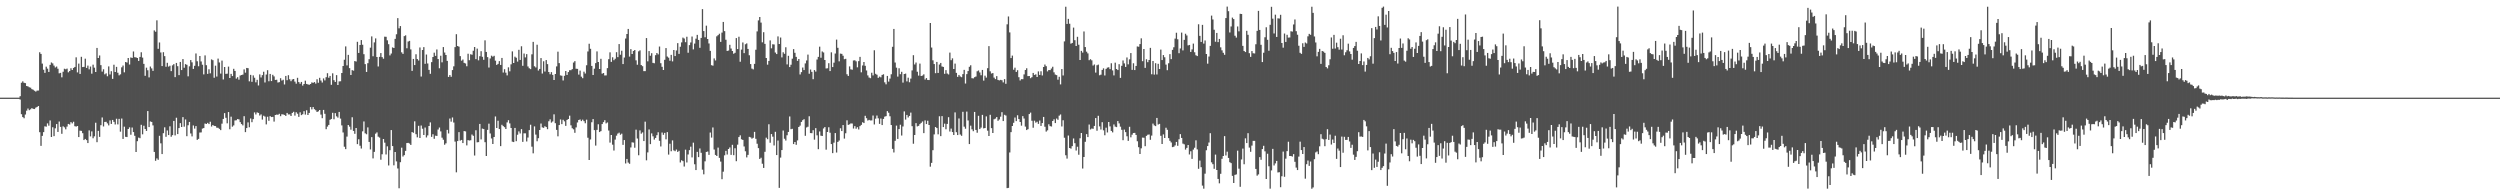 <svg xmlns="http://www.w3.org/2000/svg" width="1920" height="150"><path fill="#4f4f4f" d="M0 74.995h1v1H0zM1 74.993h1v1H1zM2 74.994h1v1H2zM3 74.993h1v1H3zM4 74.994h1v1H4zM5 74.994h1v1H5zM6 74.992h1v1H6zM7 74.995h1v1H7zM8 74.991h1v1H8zM9 74.994h1v1H9zM10 74.994h1v1H10zM11 74.994h1v1H11zM12 74.994h1v1H12zM13 74.993h1v1H13zM14 74.994h1v1H14zM15 73.858h1v2.558H15zM16 63.554h1v24.171H16zM17 62.441h1v27.473H17zM18 63.586h1v27.236H18zM19 63.861h1v24.093H19zM20 66.026h1v18.958H20zM21 66.353h1v17.023H21zM22 67.006h1v17.647H22zM23 67.311h1v16.634H23zM24 68.441h1v14.628H24zM25 68.917h1v14.669H25zM26 69.668h1v14.119H26zM27 70.372h1v12.342H27zM28 69.565h1v12.547H28zM29 69.538h1v11.863H29zM30 40.137h1v61.403H30zM31 41.402h1v70.604H31zM32 48.83h1v55.52H32zM33 53.538h1v47.951H33zM34 55.938h1v41.094H34zM35 51.177h1v46.12H35zM36 52.72h1v42.057H36zM37 55.267h1v41.247H37zM38 49.802h1v42.728H38zM39 47.966h1v57.256H39zM40 48.69h1v49.071H40zM41 50.374h1v54.202H41zM42 51.833h1v46.719H42zM43 51.09h1v44.197H43zM44 52.781h1v48.557H44zM45 56.343h1v36.989H45zM46 55.966h1v41.488H46zM47 59.402h1v43.338H47zM48 55.079h1v41.94H48zM49 52.781h1v45.03H49zM50 53.209h1v46.134H50zM51 52.679h1v44.54H51zM52 55.561h1v39.643H52zM53 54.569h1v41.067H53zM54 52.417h1v41.391H54zM55 53.757h1v41.031H55zM56 52.177h1v41.309H56zM57 51.42h1v45.508H57zM58 44.054h1v53.161H58zM59 55.578h1v41.192H59zM60 48.859h1v56.411H60zM61 56.768h1v43.594H61zM62 43.642h1v56.88H62zM63 51.523h1v50.76H63zM64 51.365h1v56.215H64zM65 45.063h1v61.635H65zM66 52.176h1v55.423H66zM67 50.367h1v59.515H67zM68 53.268h1v46.865H68zM69 51.073h1v53.682H69zM70 56.583h1v44.329H70zM71 49.644h1v56.519H71zM72 51.965h1v52.723H72zM73 55.279h1v38.998H73zM74 36.817h1v72.394H74zM75 44.534h1v55.971H75zM76 42.602h1v62.525H76zM77 49.997h1v46.133H77zM78 54.999h1v35.203H78zM79 53.221h1v43.928H79zM80 57.067h1v36.556H80zM81 56.319h1v37.212H81zM82 58.568h1v36.216H82zM83 50.981h1v45.333H83zM84 57.2h1v35.287H84zM85 54.684h1v40.495H85zM86 60.594h1v31.535H86zM87 49.692h1v43.909H87zM88 55.307h1v40.287H88zM89 51.346h1v39.827H89zM90 55.869h1v39.687H90zM91 57.838h1v33.453H91zM92 57.082h1v44.019H92zM93 51.689h1v39.325H93zM94 50.308h1v56.386H94zM95 55.543h1v41.72H95zM96 47.634h1v57.433H96zM97 48.006h1v57.243H97zM98 44.564h1v54.529H98zM99 49.569h1v48.229H99zM100 44.144h1v59.343H100zM101 44.48h1v53.458H101zM102 39.545h1v61.895H102zM103 43.93h1v60.356H103zM104 44.087h1v72.668H104zM105 44.532h1v63.904H105zM106 46.795h1v58.874H106zM107 43.736h1v62.386H107zM108 40.153h1v55.694H108zM109 44.22h1v58.93H109zM110 49.061h1v47.526H110zM111 58.21h1v40.88H111zM112 51.992h1v48.543H112zM113 53.981h1v31.338H113zM114 59.455h1v38.151H114zM115 51.083h1v42.179H115zM116 52.553h1v41.086H116zM117 54.403h1v41.911H117zM118 23.35h1v93.349H118zM119 24.353h1v99.162H119zM120 15.611h1v106.041H120zM121 37.501h1v85.246H121zM122 32.631h1v71.666H122zM123 40.289h1v69.798H123zM124 50.717h1v67.613H124zM125 40.106h1v62.17H125zM126 43.135h1v54.67H126zM127 51.271h1v53.803H127zM128 48.221h1v51.976H128zM129 51.149h1v52.602H129zM130 50.494h1v46.519H130zM131 54.654h1v50.334H131zM132 50.16h1v53.637H132zM133 49.264h1v43.636H133zM134 59.229h1v44.756H134zM135 48.321h1v42.106H135zM136 50.825h1v52.154H136zM137 57.684h1v40.681H137zM138 47.545h1v47.001H138zM139 53.82h1v43.714H139zM140 45.383h1v44.572H140zM141 52.018h1v45.275H141zM142 49.241h1v42.485H142zM143 49.769h1v54.825H143zM144 58.628h1v37.587H144zM145 50.947h1v42.674H145zM146 46.114h1v56.398H146zM147 47.864h1v56.865H147zM148 52.94h1v43.417H148zM149 50.547h1v48.227H149zM150 41.083h1v55.762H150zM151 47.055h1v60.371H151zM152 50.907h1v55.753H152zM153 43.009h1v58.786H153zM154 47.192h1v54.513H154zM155 49.71h1v49.039H155zM156 57.134h1v41.201H156zM157 42.551h1v52.343H157zM158 50.082h1v45.155H158zM159 56.723h1v37.615H159zM160 53.186h1v42.075H160zM161 56.313h1v37.185H161zM162 45.595h1v51.57H162zM163 46.215h1v49.802H163zM164 59.703h1v36.999H164zM165 50.409h1v46.416H165zM166 58.797h1v39.276H166zM167 45.017h1v53.131H167zM168 47.967h1v51.002H168zM169 56.517h1v43.413H169zM170 46.56h1v48.411H170zM171 61.029h1v30.302H171zM172 51.46h1v35.43H172zM173 56.734h1v33.743H173zM174 56.583h1v38.121H174zM175 51.128h1v34.944H175zM176 59.904h1v39.37H176zM177 56.717h1v32.898H177zM178 58.403h1v38.86H178zM179 52.833h1v43.463H179zM180 54.479h1v38.017H180zM181 60.361h1v32.01H181zM182 59.28h1v32.156H182zM183 61.19h1v30.512H183zM184 58.024h1v35.777H184zM185 57.586h1v37.7H185zM186 57.292h1v39.028H186zM187 53.298h1v35.944H187zM188 55.825h1v45.646H188zM189 52.185h1v46.19H189zM190 52.381h1v41.622H190zM191 62.473h1v35.245H191zM192 57.481h1v33.486H192zM193 62.803h1v31.03H193zM194 57.923h1v33.551H194zM195 59.705h1v26.604H195zM196 63.23h1v24.699H196zM197 61.293h1v25.037H197zM198 65.629h1v21.097H198zM199 57.154h1v31.564H199zM200 59.512h1v28.34H200zM201 57.695h1v34.172H201zM202 55.106h1v33.764H202zM203 63.308h1v26.263H203zM204 57.229h1v38.327H204zM205 53.921h1v35.732H205zM206 62.418h1v30.359H206zM207 56.779h1v32.4H207zM208 62.242h1v27.653H208zM209 57.429h1v32.347H209zM210 58.661h1v34.733H210zM211 61.379h1v26.943H211zM212 61.238h1v26.776H212zM213 63.383h1v24.794H213zM214 63.088h1v24.289H214zM215 60.074h1v29.172H215zM216 61.845h1v25.929H216zM217 61.232h1v26.678H217zM218 64.859h1v23.415H218zM219 58.328h1v30.685H219zM220 61.597h1v25.113H220zM221 57.742h1v30.163H221zM222 60.857h1v26.984H222zM223 62.378h1v26.719H223zM224 61.039h1v25.677H224zM225 60.688h1v25.194H225zM226 62.694h1v26.082H226zM227 64.256h1v21.963H227zM228 59.738h1v27.628H228zM229 63.037h1v26.735H229zM230 64.316h1v21.978H230zM231 62.95h1v25.46H231zM232 65.734h1v22.006H232zM233 64.497h1v20.913H233zM234 61.952h1v26.039H234zM235 64.471h1v20.199H235zM236 64.809h1v23.487H236zM237 65.125h1v21.6H237zM238 64.501h1v17.725H238zM239 63.277h1v20.727H239zM240 63.647h1v18.59H240zM241 63.031h1v20.843H241zM242 64.224h1v20.469H242zM243 60.893h1v25.143H243zM244 63.565h1v21.943H244zM245 59.752h1v24.744H245zM246 61.844h1v26.154H246zM247 63.385h1v27.392H247zM248 60.202h1v24.202H248zM249 61.737h1v25.662H249zM250 59.266h1v39.971H250zM251 56.209h1v41.009H251zM252 59.686h1v36.257H252zM253 58.328h1v33.676H253zM254 65.149h1v26.211H254zM255 56.295h1v30.354H255zM256 61.594h1v29.988H256zM257 62.922h1v23.962H257zM258 57.689h1v31.646H258zM259 65.297h1v25.018H259zM260 62.497h1v23.445H260zM261 62.421h1v28.671H261zM262 56.05h1v40.234H262zM263 50.687h1v51.029H263zM264 45.864h1v66.847H264zM265 35.633h1v78.911H265zM266 50.21h1v54.72H266zM267 42.146h1v53.879H267zM268 52.33h1v44.955H268zM269 57.606h1v41.995H269zM270 53.837h1v36.229H270zM271 54.265h1v46.279H271zM272 46.882h1v55.901H272zM273 47.234h1v51.068H273zM274 32.108h1v78.61H274zM275 40.661h1v66.305H275zM276 34.564h1v77.381H276zM277 30.779h1v83.287H277zM278 34.364h1v66.521H278zM279 41.632h1v51.652H279zM280 49.244h1v53.17H280zM281 55.225h1v47.877H281zM282 48.52h1v49.331H282zM283 45.468h1v63.519H283zM284 36.615h1v78.181H284zM285 27.961h1v77.37H285zM286 43.233h1v78.438H286zM287 32.583h1v84.03H287zM288 29.515h1v73.123H288zM289 43.76h1v57.94H289zM290 51.035h1v53.903H290zM291 43.69h1v61.987H291zM292 40.769h1v81.881H292zM293 43.877h1v74.616H293zM294 45.097h1v61.654H294zM295 28.151h1v81.434H295zM296 28.246h1v90.365H296zM297 30.958h1v81.401H297zM298 33.965h1v93.113H298zM299 42.555h1v72.811H299zM300 41.109h1v58.78H300zM301 36.421h1v75.737H301zM302 36.87h1v90.083H302zM303 29.852h1v86.89H303zM304 26.338h1v97.64H304zM305 13.949h1v115.445H305zM306 21.767h1v122.804H306zM307 20.001h1v104.55H307zM308 40.213h1v73.183H308zM309 41.382h1v78.821H309zM310 27.772h1v91.384H310zM311 27.113h1v88.738H311zM312 37.082h1v72.795H312zM313 31.879h1v77.861H313zM314 31.389h1v78.868H314zM315 37.941h1v73.36H315zM316 54.449h1v46.963H316zM317 45.282h1v56.707H317zM318 49.972h1v43.224H318zM319 41.665h1v61.404H319zM320 45.355h1v60.093H320zM321 46.485h1v50.155H321zM322 36.458h1v69.536H322zM323 58.773h1v37.629H323zM324 38.414h1v60.453H324zM325 36.197h1v67.48H325zM326 48.974h1v48.977H326zM327 41.899h1v63.681H327zM328 48.741h1v55.268H328zM329 53.67h1v43.076H329zM330 56.664h1v37.346H330zM331 47.742h1v57.395H331zM332 43.779h1v59.326H332zM333 40.471h1v66.135H333zM334 42.904h1v61.268H334zM335 37.967h1v66.449H335zM336 45.362h1v54.121H336zM337 52.443h1v45.516H337zM338 42.789h1v58.113H338zM339 47.853h1v57.856H339zM340 36.15h1v71.163H340zM341 40.353h1v70.801H341zM342 42.249h1v67.852H342zM343 46.722h1v52.992H343zM344 59.101h1v43.389H344zM345 57.674h1v33.379H345zM346 58.973h1v34.468H346zM347 53.809h1v36.429H347zM348 50.964h1v43.131H348zM349 36.218h1v72.536H349zM350 26.261h1v106.109H350zM351 35.325h1v73.037H351zM352 35.841h1v65.635H352zM353 43.093h1v64.896H353zM354 46.582h1v60.882H354zM355 45.741h1v64.115H355zM356 48.301h1v52.356H356zM357 48.745h1v52.191H357zM358 50.891h1v60.761H358zM359 41.289h1v66.311H359zM360 46.236h1v61.714H360zM361 41.668h1v66.042H361zM362 42.034h1v61.263H362zM363 38.975h1v65.341H363zM364 36.103h1v83.367H364zM365 45.392h1v54.635H365zM366 37.32h1v72.009H366zM367 46.325h1v62.816H367zM368 43.158h1v52.048H368zM369 39.311h1v67.739H369zM370 43.632h1v55.109H370zM371 45.912h1v53.226H371zM372 30.967h1v78.248H372zM373 39.878h1v79.947H373zM374 43.854h1v55.9H374zM375 51.844h1v43.158H375zM376 44.915h1v57.609H376zM377 42.767h1v63.577H377zM378 43.512h1v67.073H378zM379 42.856h1v62.365H379zM380 46.581h1v42.886H380zM381 49.877h1v48.428H381zM382 49.053h1v43.662H382zM383 46.945h1v52.169H383zM384 49.867h1v62.34H384zM385 44.517h1v51.324H385zM386 55.714h1v41.158H386zM387 53.129h1v44.547H387zM388 55.8h1v43.288H388zM389 57.906h1v36.111H389zM390 51.716h1v40.582H390zM391 54.786h1v39.999H391zM392 49.427h1v48.851H392zM393 39.499h1v69.287H393zM394 48.382h1v60.703H394zM395 43.497h1v54.757H395zM396 44.357h1v64.101H396zM397 47.286h1v56.203H397zM398 38.233h1v62.673H398zM399 46.045h1v56.436H399zM400 35.519h1v63.641H400zM401 50.529h1v58.411H401zM402 41.105h1v61.281H402zM403 44.069h1v58.322H403zM404 41.567h1v67.058H404zM405 51.039h1v54.584H405zM406 52.445h1v47.511H406zM407 53.107h1v42.709H407zM408 41.706h1v70.946H408zM409 32.159h1v85.578H409zM410 50.897h1v46.192H410zM411 51.829h1v51.522H411zM412 34.35h1v74.12H412zM413 54.178h1v51.941H413zM414 52.952h1v46.868H414zM415 44.617h1v50.262H415zM416 56.466h1v41.387H416zM417 47.048h1v51.152H417zM418 54.954h1v42.028H418zM419 46.132h1v51.465H419zM420 49.245h1v49.982H420zM421 55.277h1v37.832H421zM422 57.055h1v34.584H422zM423 55.381h1v38.798H423zM424 57.486h1v35.824H424zM425 61.436h1v26.371H425zM426 56.826h1v37.794H426zM427 50.982h1v48.736H427zM428 39.699h1v65.015H428zM429 48.499h1v47.541H429zM430 57.911h1v33.835H430zM431 58.16h1v37.169H431zM432 61.813h1v30.172H432zM433 58.204h1v34.984H433zM434 54.525h1v42.124H434zM435 57.555h1v34.566H435zM436 55.327h1v36.041H436zM437 53.927h1v34.883H437zM438 53.925h1v42.346H438zM439 53.103h1v45.413H439zM440 48.017h1v51.32H440zM441 46.945h1v55.064H441zM442 52.776h1v45.053H442zM443 52.871h1v41.16H443zM444 57.308h1v34.857H444zM445 54.238h1v37.511H445zM446 58.859h1v34.169H446zM447 60.063h1v31.853H447zM448 55.053h1v38.045H448zM449 56.47h1v38.182H449zM450 50.099h1v41.828H450zM451 39.508h1v66.249H451zM452 33.579h1v89.289H452zM453 37.471h1v69.65H453zM454 50.652h1v43.226H454zM455 57.62h1v33.816H455zM456 52.748h1v47.178H456zM457 48.486h1v63.313H457zM458 39.462h1v60.269H458zM459 47.595h1v47.831H459zM460 52.991h1v48.452H460zM461 45.146h1v55.577H461zM462 56.588h1v38.71H462zM463 56.072h1v37.718H463zM464 57.982h1v34.356H464zM465 57.925h1v36.871H465zM466 52.331h1v41.745H466zM467 45.483h1v54.749H467zM468 40.166h1v69.331H468zM469 47.529h1v56.174H469zM470 43.964h1v67.135H470zM471 46.238h1v69.349H471zM472 45.093h1v62.115H472zM473 40.098h1v64.093H473zM474 43.862h1v58.76H474zM475 33.834h1v68.057H475zM476 42.036h1v61.43H476zM477 38.962h1v63.712H477zM478 49.228h1v62.055H478zM479 44.2h1v63.365H479zM480 29.588h1v95.963H480zM481 26.122h1v95.916H481zM482 22.205h1v102.671H482zM483 43.466h1v82.312H483zM484 37.714h1v75.527H484zM485 41.481h1v67.835H485zM486 39.15h1v70.364H486zM487 38.382h1v75.071H487zM488 46.336h1v53.234H488zM489 49.693h1v56.688H489zM490 39.417h1v79.824H490zM491 38.65h1v61.486H491zM492 49.974h1v52.706H492zM493 50.838h1v50.852H493zM494 54.641h1v53.699H494zM495 54.608h1v38.816H495zM496 29.238h1v93.904H496zM497 47.103h1v69.92H497zM498 39.223h1v60.209H498zM499 42.784h1v67.899H499zM500 40.879h1v61.581H500zM501 48.288h1v56.391H501zM502 48.595h1v58.627H502zM503 42.391h1v63.544H503zM504 40.716h1v63.102H504zM505 41.765h1v59.795H505zM506 35.757h1v72.368H506zM507 48.536h1v63.926H507zM508 51.307h1v50.482H508zM509 53.736h1v49.791H509zM510 45.928h1v56.107H510zM511 36.906h1v70.096H511zM512 43.393h1v58.067H512zM513 44.303h1v74.428H513zM514 46.661h1v63.702H514zM515 42.15h1v74.002H515zM516 47.175h1v60.638H516zM517 38.404h1v77.107H517zM518 43.072h1v73.041H518zM519 38.769h1v76.06H519zM520 33.146h1v83.549H520zM521 41.389h1v74.405H521zM522 35.884h1v88.901H522zM523 32.57h1v90.527H523zM524 28.875h1v94.896H524zM525 29.591h1v98.296H525zM526 32.413h1v82.544H526zM527 28.2h1v96.55H527zM528 40.491h1v78.147H528zM529 34.639h1v80.666H529zM530 32.626h1v80.001H530zM531 28.068h1v92.797H531zM532 37.941h1v71.632H532zM533 33.461h1v92.704H533zM534 29.689h1v100.92H534zM535 26.799h1v89.833H535zM536 30.648h1v90.015H536zM537 36.725h1v77.274H537zM538 29.134h1v88.237H538zM539 7.022h1v123.271H539zM540 23.861h1v110.008H540zM541 28.603h1v95.282H541zM542 19.717h1v96.956H542zM543 29.932h1v86.455H543zM544 33.391h1v85.569H544zM545 39.054h1v62.731H545zM546 50.063h1v55.637H546zM547 50.417h1v47.501H547zM548 44.826h1v70.006H548zM549 46.416h1v72.585H549zM550 27.892h1v91.907H550zM551 26.963h1v86.399H551zM552 25.918h1v95.347H552zM553 32.154h1v91.976H553zM554 25.025h1v112.578H554zM555 16.824h1v115.026H555zM556 23.919h1v95.375H556zM557 30.536h1v85.309H557zM558 39.109h1v79.557H558zM559 38.817h1v75.596H559zM560 34.416h1v78.845H560zM561 37.273h1v81.667H561zM562 39.145h1v72.051H562zM563 41.283h1v77.929H563zM564 40.56h1v73.331H564zM565 29.241h1v94.541H565zM566 37.668h1v73.457H566zM567 28.199h1v77.062H567zM568 47.411h1v56.548H568zM569 38.085h1v68.873H569zM570 32.591h1v74.87H570zM571 40.83h1v71.635H571zM572 34.009h1v82.18H572zM573 33.324h1v87.535H573zM574 37.559h1v81.39H574zM575 42.426h1v62.672H575zM576 49.227h1v56.241H576zM577 52.678h1v53.823H577zM578 53.293h1v52.518H578zM579 49.054h1v52.212H579zM580 38.173h1v68.437H580zM581 24.107h1v86.287H581zM582 15.661h1v98.099H582zM583 13.043h1v109.028H583zM584 17.376h1v103.785H584zM585 32.49h1v93.24H585zM586 24.712h1v104.279H586zM587 33.665h1v82.894H587zM588 44.556h1v61.196H588zM589 49.682h1v57.238H589zM590 46.797h1v48.663H590zM591 31.026h1v78.579H591zM592 37.109h1v65.832H592zM593 34.004h1v70.941H593zM594 34.168h1v77.551H594zM595 40.344h1v60.876H595zM596 41.536h1v77.532H596zM597 27.939h1v79.996H597zM598 33.797h1v110.502H598zM599 28.812h1v92.251H599zM600 44.095h1v71.178H600zM601 40.147h1v60.115H601zM602 41.34h1v65.223H602zM603 36.285h1v71.651H603zM604 49.468h1v54.419H604zM605 42.86h1v58.446H605zM606 51.505h1v37.955H606zM607 49.697h1v49.524H607zM608 45.032h1v53.877H608zM609 37.755h1v72.892H609zM610 40.56h1v68.489H610zM611 43.661h1v67.528H611zM612 46.748h1v61.101H612zM613 45.304h1v52.254H613zM614 57.206h1v39.277H614zM615 55.422h1v38.243H615zM616 51.868h1v40.43H616zM617 53.794h1v37.769H617zM618 48.696h1v55.621H618zM619 46.417h1v51.477H619zM620 41.945h1v55.361H620zM621 56.624h1v32.671H621zM622 53.38h1v48.812H622zM623 55.189h1v47.13H623zM624 60.802h1v39.209H624zM625 53.831h1v53.447H625zM626 55.014h1v43.411H626zM627 45.698h1v58.262H627zM628 43.691h1v70.882H628zM629 35.828h1v65.112H629zM630 44.36h1v59.842H630zM631 39.532h1v64.9H631zM632 40.306h1v58.367H632zM633 46.077h1v51.511H633zM634 52.591h1v62.365H634zM635 52.436h1v48.915H635zM636 48.539h1v49.186H636zM637 54.581h1v47.377H637zM638 40.214h1v70.446H638zM639 51.526h1v66.086H639zM640 48.153h1v61.394H640zM641 41.116h1v61.073H641zM642 30.408h1v86.729H642zM643 36.722h1v72.294H643zM644 47.081h1v60.852H644zM645 41.168h1v57.349H645zM646 41.385h1v59.292H646zM647 42.787h1v53.252H647zM648 45.482h1v60.939H648zM649 45.14h1v57.194H649zM650 57.024h1v35.391H650zM651 58.316h1v37.566H651zM652 50.977h1v44.516H652zM653 53.225h1v41.535H653zM654 53.542h1v41.336H654zM655 46.447h1v52.245H655zM656 46.282h1v50.611H656zM657 47.103h1v51.755H657zM658 51.711h1v45.967H658zM659 46.97h1v52.468H659zM660 43.667h1v53.212H660zM661 55.576h1v40.338H661zM662 50.262h1v43.642H662zM663 47.62h1v46.885H663zM664 50.535h1v38.397H664zM665 54.127h1v36.645H665zM666 57.903h1v34.655H666zM667 59.54h1v32.509H667zM668 60.058h1v32.483H668zM669 55.86h1v36.623H669zM670 57.93h1v30.805H670zM671 38.592h1v56.99H671zM672 56.654h1v34.499H672zM673 57.388h1v31.362H673zM674 59.789h1v31.115H674zM675 58.833h1v36.286H675zM676 59.41h1v31.608H676zM677 57.557h1v38.477H677zM678 57.028h1v34.298H678zM679 63.215h1v26.403H679zM680 64.783h1v24.409H680zM681 58.312h1v27.018H681zM682 62.685h1v23.905H682zM683 60.348h1v28.968H683zM684 57.05h1v38.975H684zM685 35.929h1v78.389H685zM686 22.219h1v94.852H686zM687 48.01h1v60.136H687zM688 51.977h1v44.462H688zM689 58.817h1v47.888H689zM690 52.442h1v46.668H690zM691 56.989h1v38.815H691zM692 55.134h1v48.971H692zM693 63.419h1v33.713H693zM694 56.82h1v28.731H694zM695 56.538h1v35.321H695zM696 62.525h1v25.744H696zM697 59.631h1v30.577H697zM698 63.181h1v25.864H698zM699 60.347h1v26.149H699zM700 54.082h1v42.859H700zM701 42.395h1v67.975H701zM702 49.517h1v54.154H702zM703 48.036h1v46.506H703zM704 55.069h1v42.005H704zM705 58.05h1v38.621H705zM706 48.827h1v46.507H706zM707 58.364h1v35.974H707zM708 58.008h1v35.296H708zM709 57.078h1v45.148H709zM710 61.057h1v31.428H710zM711 59.963h1v35.324H711zM712 61.399h1v31.329H712zM713 61.49h1v34.498H713zM714 17.649h1v110.337H714zM715 36.512h1v88.583H715zM716 46.329h1v69.049H716zM717 49.227h1v53.97H717zM718 56.213h1v41.314H718zM719 47.59h1v50.776H719zM720 55.991h1v47.162H720zM721 49.544h1v39.732H721zM722 48.315h1v56.222H722zM723 51.046h1v38.121H723zM724 51.404h1v46.164H724zM725 56.684h1v38.291H725zM726 53.842h1v45.413H726zM727 56.449h1v38.724H727zM728 57.202h1v32.816H728zM729 40.382h1v60.65H729zM730 46.226h1v52.562H730zM731 44.808h1v56.625H731zM732 52.977h1v50.695H732zM733 48.871h1v37.448H733zM734 55.978h1v45.553H734zM735 59.041h1v44.71H735zM736 57.562h1v33.437H736zM737 58.739h1v44.583H737zM738 59.301h1v45.003H738zM739 56.93h1v28.943H739zM740 53.635h1v43.633H740zM741 64.169h1v34.681H741zM742 56.924h1v28.796H742zM743 54.597h1v37.914H743zM744 51.322h1v59.297H744zM745 50.123h1v46.406H745zM746 60.078h1v39.267H746zM747 60.218h1v40.519H747zM748 59.274h1v26.702H748zM749 58.777h1v41.027H749zM750 54.73h1v47.227H750zM751 54.136h1v34.803H751zM752 55.652h1v43.482H752zM753 57.829h1v40.151H753zM754 53.733h1v34.504H754zM755 61.887h1v36.735H755zM756 58.105h1v40.219H756zM757 59.621h1v29.776H757zM758 52.358h1v48.001H758zM759 35.427h1v69.007H759zM760 54.761h1v33.421H760zM761 56.469h1v41.952H761zM762 56.134h1v46.001H762zM763 59.6h1v31.988H763zM764 60.799h1v30.307H764zM765 58.47h1v31.45H765zM766 61.409h1v31.362H766zM767 61.737h1v30.029H767zM768 61.326h1v28.268H768zM769 61.622h1v24.556H769zM770 63.283h1v29.675H770zM771 60.776h1v27.386H771zM772 64.335h1v24.409H772zM773 18.698h1v125.808H773zM774 12.664h1v131.623H774zM775 24.858h1v92.24H775zM776 44.603h1v56.884H776zM777 42.717h1v54.075H777zM778 53.533h1v40.798H778zM779 51.973h1v38.282H779zM780 55.243h1v37.806H780zM781 53.91h1v34.635H781zM782 59.278h1v32.167H782zM783 61.787h1v31.898H783zM784 60.775h1v35.713H784zM785 60.849h1v28.341H785zM786 57.128h1v33.916H786zM787 53.777h1v43.435H787zM788 52.418h1v47.457H788zM789 58.456h1v40.77H789zM790 58.384h1v29.222H790zM791 60.066h1v26.42H791zM792 59.306h1v33.409H792zM793 56.007h1v42.091H793zM794 57.544h1v35.131H794zM795 57.106h1v37.097H795zM796 59.144h1v34.344H796zM797 54.831h1v40.321H797zM798 57.539h1v35.009H798zM799 54.708h1v42.031H799zM800 57.94h1v36.563H800zM801 51.437h1v38.358H801zM802 49.55h1v47.759H802zM803 50.838h1v50.24H803zM804 54.84h1v45.266H804zM805 53.784h1v41.646H805zM806 53.879h1v42.998H806zM807 52.632h1v44.533H807zM808 51.268h1v41.64H808zM809 55.539h1v36.096H809zM810 57.306h1v37.218H810zM811 57.713h1v33.336H811zM812 61.168h1v30.836H812zM813 58.99h1v29.853H813zM814 64.808h1v23.114H814zM815 53.048h1v44.074H815zM816 57.963h1v34.412H816zM817 31.818h1v73.937H817zM818 5.151h1v114.088H818zM819 18.396h1v103.424H819zM820 14.474h1v89.614H820zM821 18.235h1v95.435H821zM822 33.554h1v80.612H822zM823 32.984h1v79.27H823zM824 21.208h1v85.125H824zM825 30.869h1v79.121H825zM826 35.342h1v80.269H826zM827 28.249h1v84.454H827zM828 34.371h1v84.446H828zM829 46.084h1v60.094H829zM830 39.054h1v63.076H830zM831 40.396h1v89.055H831zM832 24.14h1v96.411H832zM833 36.15h1v72.739H833zM834 39.683h1v63.319H834zM835 41.018h1v64.263H835zM836 46.216h1v49.449H836zM837 45.486h1v53.964H837zM838 46.319h1v52.409H838zM839 50.318h1v48.596H839zM840 49.531h1v47.211H840zM841 55.734h1v34.923H841zM842 50.105h1v50.276H842zM843 49.618h1v39.312H843zM844 57.819h1v39.255H844zM845 57.337h1v42.148H845zM846 53.726h1v40.137H846zM847 52.478h1v47.627H847zM848 57.963h1v45.937H848zM849 52.896h1v45.153H849zM850 51.933h1v49.801H850zM851 51.638h1v42.053H851zM852 53.119h1v43.975H852zM853 48.589h1v51.987H853zM854 54.048h1v47.646H854zM855 57.926h1v37.652H855zM856 48.122h1v49.109H856zM857 52.98h1v44.681H857zM858 53.815h1v39.171H858zM859 49.291h1v45.481H859zM860 59.793h1v37.473H860zM861 50.56h1v49.116H861zM862 46.436h1v61.233H862zM863 48.694h1v50.833H863zM864 51.382h1v50.087H864zM865 44.143h1v60.491H865zM866 49.424h1v58.78H866zM867 45.559h1v51.821H867zM868 40.749h1v64.739H868zM869 53.651h1v49.794H869zM870 48.604h1v53.541H870zM871 53.799h1v48.264H871zM872 50.659h1v52.949H872zM873 35.679h1v72.811H873zM874 35.873h1v77.162H874zM875 33.864h1v84.384H875zM876 29.431h1v84.51H876zM877 46.98h1v58.719H877zM878 37.654h1v68.112H878zM879 52.113h1v60.187H879zM880 45.503h1v58.862H880zM881 47.754h1v55.702H881zM882 46.099h1v57.158H882zM883 36.766h1v70.614H883zM884 57.029h1v47.105H884zM885 46.867h1v48.069H885zM886 57.312h1v39.019H886zM887 48.559h1v48.289H887zM888 57.194h1v33.383H888zM889 49.016h1v46.628H889zM890 52.994h1v42.139H890zM891 38.079h1v66.221H891zM892 46.145h1v64.469H892zM893 42.296h1v60.898H893zM894 43.963h1v62.022H894zM895 49.634h1v48.469H895zM896 53.925h1v45.781H896zM897 48.606h1v57.456H897zM898 41.585h1v66.553H898zM899 45.434h1v63.965H899zM900 38.298h1v74.71H900zM901 36.319h1v76.354H901zM902 29.655h1v81.987H902zM903 25.151h1v83.847H903zM904 30.138h1v81.851H904zM905 40.844h1v66.123H905zM906 37.238h1v65.785H906zM907 25.048h1v80.866H907zM908 38.693h1v71.602H908zM909 30.594h1v80.234H909zM910 25.924h1v88.953H910zM911 27.215h1v86.331H911zM912 34.861h1v76.521H912zM913 34.491h1v84.129H913zM914 39.905h1v76.269H914zM915 37.959h1v84.071H915zM916 33.461h1v81.448H916zM917 40.135h1v73.332H917zM918 42.466h1v65.304H918zM919 43.037h1v71.686H919zM920 18.616h1v111.013H920zM921 27.566h1v95.77H921zM922 32.205h1v96.183H922zM923 19.116h1v123.448H923zM924 33.505h1v111.414H924zM925 31.078h1v102.279H925zM926 41.486h1v73.902H926zM927 48.908h1v63.276H927zM928 43.419h1v66.025H928zM929 35.214h1v67.066H929zM930 11.97h1v112.724H930zM931 14.937h1v111.156H931zM932 22.822h1v106.81H932zM933 32.042h1v86.71H933zM934 25.297h1v105.241H934zM935 32.368h1v105.077H935zM936 29.88h1v110.936H936zM937 36.345h1v97.125H937zM938 38.654h1v83.324H938zM939 40.541h1v79.262H939zM940 42.065h1v62.491H940zM941 13.857h1v105.552H941zM942 5.058h1v111.414H942zM943 8.585h1v112.69H943zM944 24.942h1v99.638H944zM945 20.323h1v104.976H945zM946 13.516h1v121.544H946zM947 14.635h1v125.887H947zM948 27.453h1v106.844H948zM949 28.872h1v105.064H949zM950 20.31h1v95.415H950zM951 24.047h1v105.506H951zM952 10.588h1v132.858H952zM953 10.771h1v111.718H953zM954 35.234h1v78.902H954zM955 39.182h1v86.981H955zM956 39.996h1v66.249H956zM957 23.642h1v86.216H957zM958 26.721h1v75.581H958zM959 40.867h1v72.472H959zM960 43.694h1v72.879H960zM961 39.198h1v72.63H961zM962 40.924h1v67.275H962zM963 41.073h1v67.138H963zM964 34.007h1v95.747H964zM965 23.719h1v111.205H965zM966 8.348h1v125.593H966zM967 23.002h1v97.678H967zM968 34.431h1v88.285H968zM969 47.643h1v66.832H969zM970 40.516h1v71.445H970zM971 28.629h1v87.609H971zM972 20.932h1v116.536H972zM973 30.565h1v87.513H973zM974 38.978h1v88.703H974zM975 19.03h1v125.861H975zM976 5.205h1v125.676H976zM977 14.344h1v99.978H977zM978 25.677h1v101.375H978zM979 11.258h1v114.257H979zM980 28.36h1v95.23H980zM981 14.07h1v118.408H981zM982 14.238h1v117.987H982zM983 11.357h1v132.418H983zM984 33.04h1v102.318H984zM985 36.631h1v79.817H985zM986 25.752h1v110.049H986zM987 32.218h1v89.638H987zM988 26.723h1v89.367H988zM989 28.854h1v80.018H989zM990 28.749h1v91.054H990zM991 23.99h1v95.805H991zM992 24.273h1v96.013H992zM993 18.791h1v99.563H993zM994 14.967h1v109.298H994zM995 23.974h1v104.737H995zM996 26.652h1v103.976H996zM997 35.127h1v85.122H997zM998 40.537h1v68.268H998zM999 41.37h1v73.878H999zM1000 33.224h1v85.027H1000zM1001 35.971h1v76.986H1001zM1002 32.672h1v104.527H1002zM1003 33.368h1v92.755H1003zM1004 27.902h1v95.386H1004zM1005 26.008h1v101.391H1005zM1006 26.748h1v97.317H1006zM1007 5.19h1v139.777H1007zM1008 9.882h1v134.06H1008zM1009 28h1v94.242H1009zM1010 32.634h1v84.425H1010zM1011 43.256h1v73.052H1011zM1012 39.822h1v78.598H1012zM1013 37.519h1v74.886H1013zM1014 49.057h1v53.987H1014zM1015 39.151h1v67.418H1015zM1016 39.635h1v67.435H1016zM1017 40.579h1v71.709H1017zM1018 51.432h1v55.491H1018zM1019 52.538h1v46.693H1019zM1020 50.114h1v57.334H1020zM1021 45.507h1v57.867H1021zM1022 28.798h1v82.189H1022zM1023 37.438h1v69.735H1023zM1024 26.786h1v83.049H1024zM1025 37.278h1v66.953H1025zM1026 32.749h1v89.286H1026zM1027 36.226h1v77.829H1027zM1028 38.12h1v77.598H1028zM1029 29.744h1v98.551H1029zM1030 38.039h1v66.877H1030zM1031 27.096h1v90.193H1031zM1032 42.419h1v62.649H1032zM1033 40.128h1v67.365H1033zM1034 38.587h1v68.832H1034zM1035 33.561h1v71.608H1035zM1036 39.499h1v69.137H1036zM1037 41.488h1v72.093H1037zM1038 45.85h1v65.316H1038zM1039 36.803h1v82.005H1039zM1040 35.377h1v87.438H1040zM1041 32.145h1v88.33H1041zM1042 38.976h1v77.133H1042zM1043 49.161h1v52.379H1043zM1044 46.859h1v58.028H1044zM1045 41.018h1v63.793H1045zM1046 50.046h1v55.11H1046zM1047 47.22h1v44.903H1047zM1048 55.012h1v38.194H1048zM1049 49.888h1v47.131H1049zM1050 44.498h1v70.991H1050zM1051 45.593h1v55.136H1051zM1052 43.193h1v69.776H1052zM1053 21.586h1v109.071H1053zM1054 48.9h1v69.03H1054zM1055 29.269h1v99.588H1055zM1056 20.672h1v101.893H1056zM1057 22.604h1v105.615H1057zM1058 12.539h1v111.683H1058zM1059 19.94h1v96.993H1059zM1060 31.068h1v99.541H1060zM1061 5.988h1v122.875H1061zM1062 5.092h1v122.488H1062zM1063 19.115h1v98.784H1063zM1064 11.273h1v99.029H1064zM1065 21.096h1v121.578H1065zM1066 8.457h1v121.568H1066zM1067 41.606h1v83.149H1067zM1068 36.722h1v81.71H1068zM1069 39.209h1v80.982H1069zM1070 40.589h1v58.578H1070zM1071 46.849h1v61.748H1071zM1072 39.985h1v72.081H1072zM1073 48.795h1v63.779H1073zM1074 36.839h1v74.352H1074zM1075 29.605h1v72.525H1075zM1076 36.766h1v81.013H1076zM1077 33.391h1v73.531H1077zM1078 46.52h1v55.521H1078zM1079 47.381h1v67.252H1079zM1080 38.983h1v67.355H1080zM1081 29.392h1v90.435H1081zM1082 30.294h1v93.578H1082zM1083 37.41h1v69.835H1083zM1084 36.081h1v74.022H1084zM1085 43.702h1v63.714H1085zM1086 37.415h1v71.001H1086zM1087 32.551h1v80.913H1087zM1088 40.699h1v79.587H1088zM1089 35.248h1v75.663H1089zM1090 27.589h1v92.074H1090zM1091 24.7h1v101.291H1091zM1092 31.964h1v81.701H1092zM1093 43.57h1v60.642H1093zM1094 48.299h1v58.919H1094zM1095 30.865h1v90.777H1095zM1096 30.222h1v80.553H1096zM1097 47.673h1v50.603H1097zM1098 51.121h1v53.849H1098zM1099 50.582h1v44.556H1099zM1100 37.664h1v62.662H1100zM1101 34.783h1v74.731H1101zM1102 32.525h1v92.51H1102zM1103 39.184h1v81.449H1103zM1104 25.841h1v85.641H1104zM1105 20.153h1v99.561H1105zM1106 39.332h1v70.718H1106zM1107 28.25h1v93.479H1107zM1108 20.963h1v93.112H1108zM1109 34.915h1v73.526H1109zM1110 22.833h1v102.121H1110zM1111 56.268h1v53.409H1111zM1112 36.072h1v83.339H1112zM1113 20.8h1v88.98H1113zM1114 31.179h1v77.969H1114zM1115 43.192h1v61.042H1115zM1116 32.136h1v76.863H1116zM1117 33.166h1v83.332H1117zM1118 30.709h1v86.556H1118zM1119 14.47h1v107.867H1119zM1120 38.443h1v71.814H1120zM1121 33.664h1v77.359H1121zM1122 50.352h1v46.496H1122zM1123 43.908h1v52.252H1123zM1124 50.816h1v47.409H1124zM1125 11.108h1v109.376H1125zM1126 38.574h1v74.204H1126zM1127 30.467h1v76.691H1127zM1128 45.86h1v61.468H1128zM1129 38.355h1v73.125H1129zM1130 50.497h1v56.161H1130zM1131 46.966h1v54.711H1131zM1132 30.377h1v81.019H1132zM1133 25.34h1v99.404H1133zM1134 39.89h1v69.16H1134zM1135 31.541h1v82.984H1135zM1136 34.929h1v86.219H1136zM1137 28.395h1v95.533H1137zM1138 28.154h1v92.58H1138zM1139 37.658h1v72.801H1139zM1140 42.555h1v66.828H1140zM1141 50.475h1v49.198H1141zM1142 40.629h1v69.833H1142zM1143 44.728h1v60.235H1143zM1144 45.087h1v55.22H1144zM1145 41.554h1v62.409H1145zM1146 38.049h1v74.726H1146zM1147 40.767h1v68.426H1147zM1148 34.084h1v78.515H1148zM1149 35.462h1v72.902H1149zM1150 46.081h1v53.215H1150zM1151 57.213h1v42.367H1151zM1152 51.889h1v47.709H1152zM1153 42.886h1v67.255H1153zM1154 25.795h1v93.221H1154zM1155 48.531h1v52.495H1155zM1156 34.792h1v69.276H1156zM1157 45.989h1v56.624H1157zM1158 47.734h1v52.211H1158zM1159 45.112h1v57.876H1159zM1160 47.755h1v56.969H1160zM1161 52.739h1v50.794H1161zM1162 44.953h1v64.723H1162zM1163 48.453h1v50.509H1163zM1164 51.056h1v42.318H1164zM1165 56.003h1v41.68H1165zM1166 48.736h1v53.221H1166zM1167 53.465h1v44.522H1167zM1168 45.66h1v60.733H1168zM1169 47.073h1v59.102H1169zM1170 35.535h1v70.13H1170zM1171 51.849h1v41.355H1171zM1172 57.021h1v37.914H1172zM1173 53.691h1v45.054H1173zM1174 57.912h1v44.104H1174zM1175 51.433h1v39.214H1175zM1176 56.54h1v46.352H1176zM1177 55.185h1v38.905H1177zM1178 55.306h1v45.82H1178zM1179 53.106h1v47.041H1179zM1180 58.212h1v32.504H1180zM1181 57.659h1v48.121H1181zM1182 15.519h1v106.564H1182zM1183 21.778h1v93.853H1183zM1184 35.655h1v76.485H1184zM1185 39.304h1v81.329H1185zM1186 50.155h1v59.909H1186zM1187 43.589h1v67.866H1187zM1188 45.111h1v63.915H1188zM1189 48.996h1v51.015H1189zM1190 40.916h1v72.358H1190zM1191 44.11h1v51.872H1191zM1192 48.142h1v56.727H1192zM1193 51.584h1v58.989H1193zM1194 52.521h1v47.907H1194zM1195 53.34h1v59.984H1195zM1196 47.613h1v49.872H1196zM1197 56.329h1v39.146H1197zM1198 50.025h1v56.242H1198zM1199 45.409h1v52.206H1199zM1200 41.71h1v65.883H1200zM1201 49.186h1v52.37H1201zM1202 53.055h1v44.809H1202zM1203 46.123h1v46.886H1203zM1204 51.378h1v50.099H1204zM1205 52.238h1v50.484H1205zM1206 43.657h1v51.19H1206zM1207 45.994h1v58.826H1207zM1208 52.392h1v52.651H1208zM1209 45.205h1v60.047H1209zM1210 52.136h1v61.425H1210zM1211 54.798h1v50.604H1211zM1212 42.185h1v55.243H1212zM1213 43.94h1v65.39H1213zM1214 46.868h1v69.757H1214zM1215 41.485h1v55.828H1215zM1216 46.025h1v57.806H1216zM1217 54.177h1v58.932H1217zM1218 47.974h1v50.104H1218zM1219 47.145h1v58.801H1219zM1220 48.492h1v65.661H1220zM1221 51.074h1v44.228H1221zM1222 48.417h1v63.837H1222zM1223 56.122h1v51.14H1223zM1224 43.078h1v57.698H1224zM1225 46.881h1v57.56H1225zM1226 50.19h1v59.102H1226zM1227 53.523h1v47.027H1227zM1228 49.785h1v64.664H1228zM1229 47.91h1v71.77H1229zM1230 48.69h1v49.099H1230zM1231 48.01h1v66.089H1231zM1232 47.829h1v61.699H1232zM1233 46.781h1v51.939H1233zM1234 51.092h1v55.339H1234zM1235 41.743h1v72.149H1235zM1236 46.219h1v51.203H1236zM1237 52.624h1v54.242H1237zM1238 52.192h1v56.978H1238zM1239 58.805h1v28.743H1239zM1240 50.812h1v48.296H1240zM1241 28.58h1v115.345H1241zM1242 5.071h1v129.617H1242zM1243 31.544h1v96.967H1243zM1244 33.339h1v77.353H1244zM1245 43.703h1v62.514H1245zM1246 38.91h1v68.176H1246zM1247 42.617h1v60.585H1247zM1248 49.073h1v54.428H1248zM1249 43.725h1v55.088H1249zM1250 44.182h1v56.907H1250zM1251 55.155h1v41.983H1251zM1252 54.943h1v44.988H1252zM1253 46.015h1v52.914H1253zM1254 39.816h1v67.348H1254zM1255 50.053h1v51.038H1255zM1256 45.571h1v60.772H1256zM1257 46.459h1v54.693H1257zM1258 48.63h1v59.808H1258zM1259 45.588h1v62.171H1259zM1260 48.277h1v62.056H1260zM1261 56.276h1v45.954H1261zM1262 60.852h1v33.459H1262zM1263 53.905h1v43.892H1263zM1264 52.85h1v46.815H1264zM1265 37.962h1v63.058H1265zM1266 37.09h1v66.713H1266zM1267 40.829h1v66.032H1267zM1268 41.524h1v55.864H1268zM1269 41.725h1v68.375H1269zM1270 45.303h1v66.371H1270zM1271 31.454h1v81.175H1271zM1272 45.964h1v55.127H1272zM1273 46.763h1v50.646H1273zM1274 42.332h1v58.964H1274zM1275 46.209h1v63.442H1275zM1276 38.824h1v66.55H1276zM1277 50.57h1v53.6H1277zM1278 33.439h1v78.833H1278zM1279 39.023h1v62.825H1279zM1280 43.747h1v58.118H1280zM1281 45.936h1v54.639H1281zM1282 34.179h1v72.104H1282zM1283 47.974h1v45.489H1283zM1284 59.766h1v31.979H1284zM1285 32.134h1v79.522H1285zM1286 35.051h1v97.956H1286zM1287 28.44h1v87.671H1287zM1288 26.859h1v102.413H1288zM1289 19.849h1v102.313H1289zM1290 22.906h1v86.856H1290zM1291 23.142h1v88.455H1291zM1292 36.379h1v65.328H1292zM1293 41.343h1v68.131H1293zM1294 23.69h1v95.221H1294zM1295 35.942h1v65.349H1295zM1296 48.219h1v56.991H1296zM1297 36.558h1v69.42H1297zM1298 43.301h1v74.784H1298zM1299 29.012h1v96.425H1299zM1300 8.059h1v113.284H1300zM1301 42.975h1v78.352H1301zM1302 38.197h1v66.908H1302zM1303 42.317h1v63.972H1303zM1304 47.71h1v62.573H1304zM1305 25.682h1v83.615H1305zM1306 41.102h1v70.503H1306zM1307 25.016h1v90.266H1307zM1308 40.656h1v67.482H1308zM1309 44.51h1v64.206H1309zM1310 45.524h1v72.786H1310zM1311 44.807h1v56.955H1311zM1312 40.245h1v61.245H1312zM1313 39.541h1v69.628H1313zM1314 28.703h1v72.924H1314zM1315 47.052h1v67.465H1315zM1316 50.782h1v66.766H1316zM1317 42.328h1v64.754H1317zM1318 50.251h1v54.57H1318zM1319 43.784h1v54.013H1319zM1320 46.893h1v63.754H1320zM1321 39.142h1v59.362H1321zM1322 46.047h1v54.176H1322zM1323 48.312h1v55.04H1323zM1324 40.061h1v62.899H1324zM1325 52.927h1v50.453H1325zM1326 54.105h1v43.373H1326zM1327 38.859h1v68.819H1327zM1328 52.216h1v47.861H1328zM1329 45.014h1v79.181H1329zM1330 37.534h1v74.072H1330zM1331 52.183h1v58.678H1331zM1332 47.266h1v55.687H1332zM1333 49.287h1v51.058H1333zM1334 40.428h1v68.041H1334zM1335 46.432h1v61.464H1335zM1336 38.424h1v68.046H1336zM1337 43.418h1v59.485H1337zM1338 52.413h1v44.04H1338zM1339 48.181h1v53.101H1339zM1340 53.535h1v49.98H1340zM1341 46.347h1v58.158H1341zM1342 43.543h1v67.904H1342zM1343 32.942h1v70.801H1343zM1344 36.213h1v74.776H1344zM1345 41.298h1v64.918H1345zM1346 43.705h1v62.517H1346zM1347 54.806h1v50.369H1347zM1348 46.589h1v54.046H1348zM1349 43.713h1v62.274H1349zM1350 46.038h1v57.934H1350zM1351 40.292h1v56.596H1351zM1352 55.368h1v43.517H1352zM1353 48.874h1v48.292H1353zM1354 35.028h1v79.19H1354zM1355 33.473h1v74.617H1355zM1356 42.329h1v63.878H1356zM1357 46.852h1v54.875H1357zM1358 41.478h1v71.862H1358zM1359 44.879h1v68.458H1359zM1360 33.467h1v77.716H1360zM1361 35.313h1v79.857H1361zM1362 46.36h1v61.182H1362zM1363 36.94h1v77.359H1363zM1364 39.333h1v75.321H1364zM1365 40.646h1v74.292H1365zM1366 34.316h1v78.628H1366zM1367 43.491h1v68.617H1367zM1368 44.816h1v59.455H1368zM1369 47.089h1v63.361H1369zM1370 41.433h1v71.725H1370zM1371 44.065h1v68.145H1371zM1372 32.343h1v84.843H1372zM1373 34.674h1v93.425H1373zM1374 35.183h1v80.61H1374zM1375 41.152h1v77.58H1375zM1376 36.869h1v76.346H1376zM1377 35.328h1v89.795H1377zM1378 33.277h1v90.567H1378zM1379 31.51h1v91.929H1379zM1380 35.781h1v79.436H1380zM1381 20.901h1v105.029H1381zM1382 35.948h1v83.939H1382zM1383 41.289h1v76.182H1383zM1384 35.195h1v80.9H1384zM1385 34.963h1v82.726H1385zM1386 26.982h1v82.895H1386zM1387 15.857h1v111.281H1387zM1388 6.044h1v138.806H1388zM1389 17.807h1v107.012H1389zM1390 7.38h1v123.427H1390zM1391 9.608h1v109.249H1391zM1392 12.893h1v110.819H1392zM1393 12.223h1v115.625H1393zM1394 18.04h1v113.609H1394zM1395 27.334h1v108.645H1395zM1396 38.943h1v86.002H1396zM1397 42.96h1v75.601H1397zM1398 40.399h1v67.89H1398zM1399 42.558h1v71.038H1399zM1400 34.819h1v82.663H1400zM1401 38.576h1v78.686H1401zM1402 11.014h1v113.162H1402zM1403 27.338h1v117.535H1403zM1404 25.128h1v110.236H1404zM1405 29.774h1v112.318H1405zM1406 31.146h1v98.134H1406zM1407 21.932h1v103.594H1407zM1408 23.145h1v105.788H1408zM1409 26.938h1v93.26H1409zM1410 41.802h1v67.073H1410zM1411 36.944h1v74.379H1411zM1412 37.676h1v75.535H1412zM1413 34.827h1v78.657H1413zM1414 33.284h1v80.712H1414zM1415 35.314h1v83.921H1415zM1416 20.924h1v103.323H1416zM1417 11.694h1v113.45H1417zM1418 25.473h1v108.535H1418zM1419 36.94h1v91.613H1419zM1420 23.585h1v99.414H1420zM1421 32.275h1v102.873H1421zM1422 23.594h1v109.535H1422zM1423 33.261h1v100.954H1423zM1424 23.698h1v110.877H1424zM1425 24.236h1v88.941H1425zM1426 33.857h1v86.372H1426zM1427 39.138h1v79.111H1427zM1428 34.906h1v80.892H1428zM1429 37.105h1v79.949H1429zM1430 34.625h1v94.501H1430zM1431 45.299h1v65.408H1431zM1432 17.299h1v99.068H1432zM1433 32.892h1v90.763H1433zM1434 42.178h1v65.149H1434zM1435 45.488h1v58.779H1435zM1436 33.36h1v89.884H1436zM1437 36.459h1v72.108H1437zM1438 34.977h1v76.106H1438zM1439 35.398h1v80.955H1439zM1440 39.818h1v73.82H1440zM1441 41.134h1v64.222H1441zM1442 42.665h1v64.517H1442zM1443 51.454h1v52.864H1443zM1444 40.486h1v59.216H1444zM1445 47.238h1v63.444H1445zM1446 48.302h1v52.497H1446zM1447 48.421h1v49.25H1447zM1448 45.534h1v55.235H1448zM1449 42.992h1v76.275H1449zM1450 49.221h1v59.035H1450zM1451 47.275h1v60.839H1451zM1452 39.561h1v66.552H1452zM1453 41.793h1v62.908H1453zM1454 48.041h1v62.598H1454zM1455 40.238h1v60.561H1455zM1456 47.845h1v51.892H1456zM1457 40.279h1v66.241H1457zM1458 39.033h1v79.541H1458zM1459 42.144h1v78.515H1459zM1460 41.066h1v66.523H1460zM1461 47.361h1v53.714H1461zM1462 51.342h1v53.54H1462zM1463 42.231h1v76.626H1463zM1464 49.581h1v62.145H1464zM1465 48.682h1v58.283H1465zM1466 54.176h1v43.027H1466zM1467 52.004h1v51.576H1467zM1468 49.01h1v55.682H1468zM1469 43.506h1v63.605H1469zM1470 45.223h1v67.134H1470zM1471 43.072h1v56.724H1471zM1472 43.379h1v62.635H1472zM1473 50.482h1v46.465H1473zM1474 47.555h1v50.394H1474zM1475 21.194h1v102.76H1475zM1476 29.073h1v104.37H1476zM1477 21.994h1v97.505H1477zM1478 45.321h1v58.639H1478zM1479 46.471h1v53.823H1479zM1480 35.945h1v71.049H1480zM1481 47.821h1v57.534H1481zM1482 45.607h1v56.486H1482zM1483 50.936h1v46.641H1483zM1484 43.705h1v53.894H1484zM1485 41.307h1v59.073H1485zM1486 44.429h1v61.009H1486zM1487 34.868h1v73.987H1487zM1488 39.298h1v58.386H1488zM1489 33.887h1v71.595H1489zM1490 41.035h1v63.118H1490zM1491 41.28h1v67.02H1491zM1492 33.925h1v70.54H1492zM1493 38.102h1v63.718H1493zM1494 51.398h1v52.721H1494zM1495 39.987h1v60.306H1495zM1496 53.656h1v51.788H1496zM1497 45.78h1v56.146H1497zM1498 39.068h1v66.279H1498zM1499 41.265h1v60.65H1499zM1500 47.576h1v64.391H1500zM1501 39.408h1v69.149H1501zM1502 44.928h1v59.445H1502zM1503 48.165h1v59.95H1503zM1504 37.941h1v71.038H1504zM1505 39.682h1v70.075H1505zM1506 49.913h1v59.613H1506zM1507 47.068h1v68.599H1507zM1508 47.68h1v52.234H1508zM1509 43.006h1v64.492H1509zM1510 44.526h1v70.731H1510zM1511 42.176h1v64.61H1511zM1512 37.408h1v66.305H1512zM1513 28.518h1v89.67H1513zM1514 39.914h1v65.151H1514zM1515 48.882h1v57.975H1515zM1516 44.79h1v63.697H1516zM1517 41.9h1v57.923H1517zM1518 51.188h1v49.126H1518zM1519 33.637h1v81.696H1519zM1520 30.046h1v92.421H1520zM1521 23.26h1v111.2H1521zM1522 33.092h1v91.656H1522zM1523 34.625h1v83.966H1523zM1524 41.781h1v74.109H1524zM1525 35.766h1v75.214H1525zM1526 5.158h1v120.254H1526zM1527 33.836h1v81.863H1527zM1528 35.602h1v92.947H1528zM1529 38.406h1v78.149H1529zM1530 44.722h1v58.281H1530zM1531 35.699h1v74.07H1531zM1532 31.984h1v71.712H1532zM1533 17.542h1v100.816H1533zM1534 14.614h1v122.799H1534zM1535 26.335h1v78.562H1535zM1536 40.834h1v60.601H1536zM1537 25.497h1v81.941H1537zM1538 42.496h1v56.124H1538zM1539 32.46h1v67.918H1539zM1540 35.073h1v76.976H1540zM1541 39.693h1v77.596H1541zM1542 28.487h1v80.087H1542zM1543 38.546h1v57.826H1543zM1544 43.47h1v61.135H1544zM1545 50.543h1v53.238H1545zM1546 52.702h1v59.602H1546zM1547 48.008h1v59.757H1547zM1548 41.11h1v55.085H1548zM1549 42.027h1v61.132H1549zM1550 51.523h1v54.696H1550zM1551 53.025h1v52.866H1551zM1552 37.754h1v69.941H1552zM1553 52.784h1v45.76H1553zM1554 52.521h1v47.444H1554zM1555 42.481h1v54.969H1555zM1556 45.752h1v57.123H1556zM1557 50.129h1v45.616H1557zM1558 51.715h1v52.527H1558zM1559 48.115h1v53.777H1559zM1560 38.752h1v66.517H1560zM1561 50.255h1v50.91H1561zM1562 50.103h1v64.531H1562zM1563 19.663h1v84.497H1563zM1564 16.933h1v116.371H1564zM1565 33.938h1v81.973H1565zM1566 39.294h1v83.333H1566zM1567 28.994h1v73.05H1567zM1568 40.388h1v70.289H1568zM1569 48.499h1v60.908H1569zM1570 46.29h1v67.016H1570zM1571 47.734h1v65.923H1571zM1572 42.857h1v62.602H1572zM1573 29.913h1v93.041H1573zM1574 36.965h1v91.315H1574zM1575 30.726h1v107.472H1575zM1576 46.336h1v79.58H1576zM1577 37.846h1v61.606H1577zM1578 40.493h1v88.779H1578zM1579 44.334h1v58.054H1579zM1580 36.546h1v67.051H1580zM1581 43.9h1v56.182H1581zM1582 37.442h1v62.959H1582zM1583 50.869h1v49.384H1583zM1584 52.077h1v38.013H1584zM1585 55.042h1v46.194H1585zM1586 54.836h1v37.913H1586zM1587 53.877h1v46.655H1587zM1588 55.175h1v42.661H1588zM1589 43.163h1v55.599H1589zM1590 43.287h1v55.001H1590zM1591 35.054h1v60.674H1591zM1592 35.699h1v67.713H1592zM1593 48.981h1v61.214H1593zM1594 52.706h1v46.136H1594zM1595 47.235h1v67.391H1595zM1596 48.553h1v55.737H1596zM1597 47.469h1v64.585H1597zM1598 50.844h1v45.618H1598zM1599 53.723h1v45.716H1599zM1600 42.776h1v60.658H1600zM1601 49.647h1v46.682H1601zM1602 57.348h1v33.732H1602zM1603 59.285h1v32.899H1603zM1604 46.479h1v48.58H1604zM1605 47.515h1v52.702H1605zM1606 48.364h1v47.081H1606zM1607 54.296h1v40.971H1607zM1608 57.199h1v38.253H1608zM1609 57.703h1v35.65H1609zM1610 59.24h1v33.465H1610zM1611 54.273h1v42.735H1611zM1612 54.853h1v38.922H1612zM1613 56.049h1v36.4H1613zM1614 51.16h1v44.202H1614zM1615 57.811h1v40.159H1615zM1616 48.852h1v40.443H1616zM1617 57.236h1v34.906H1617zM1618 58.893h1v34.463H1618zM1619 52.722h1v43.378H1619zM1620 51.955h1v40.199H1620zM1621 21.523h1v90.7H1621zM1622 38.664h1v79.048H1622zM1623 51.603h1v54.672H1623zM1624 52.759h1v44.52H1624zM1625 44.242h1v52.587H1625zM1626 51.306h1v41.733H1626zM1627 54.454h1v39.577H1627zM1628 45.956h1v60.781H1628zM1629 51.065h1v49.634H1629zM1630 58.227h1v38.86H1630zM1631 44.62h1v60.605H1631zM1632 40.691h1v59.233H1632zM1633 44.746h1v58.311H1633zM1634 53.189h1v52.309H1634zM1635 53.841h1v53.089H1635zM1636 43.646h1v54.855H1636zM1637 54.068h1v50.947H1637zM1638 42.799h1v48.495H1638zM1639 54.134h1v41.61H1639zM1640 55.295h1v46.922H1640zM1641 53.752h1v43.526H1641zM1642 57.447h1v43.277H1642zM1643 49.861h1v48.956H1643zM1644 50.918h1v40.517H1644zM1645 50.563h1v59.033H1645zM1646 53.586h1v45.482H1646zM1647 42.296h1v69.121H1647zM1648 49.343h1v46.101H1648zM1649 56.792h1v39.426H1649zM1650 17.178h1v117.922H1650zM1651 15.651h1v110.441H1651zM1652 32.473h1v96.296H1652zM1653 42.037h1v79.178H1653zM1654 35.352h1v79.693H1654zM1655 46.887h1v57.916H1655zM1656 43.714h1v67.747H1656zM1657 33.244h1v80.726H1657zM1658 42.242h1v56.737H1658zM1659 39.997h1v67.629H1659zM1660 37.201h1v61.986H1660zM1661 45.622h1v56.587H1661zM1662 45.426h1v61.927H1662zM1663 49.995h1v46.098H1663zM1664 62.397h1v31.838H1664zM1665 56.137h1v35.181H1665zM1666 47.901h1v51.908H1666zM1667 49.979h1v47.844H1667zM1668 44.129h1v54.034H1668zM1669 45.599h1v48.119H1669zM1670 53.702h1v40.291H1670zM1671 59.62h1v32.973H1671zM1672 59.961h1v30.428H1672zM1673 61.014h1v26.491H1673zM1674 60.219h1v38.617H1674zM1675 53.006h1v43.131H1675zM1676 61.657h1v27.809H1676zM1677 62.806h1v26.893H1677zM1678 61.47h1v31.035H1678zM1679 62.025h1v28.706H1679zM1680 63.865h1v24.301H1680zM1681 63.3h1v25.559H1681zM1682 64.844h1v18.355H1682zM1683 65.149h1v24.213H1683zM1684 66.103h1v20.62H1684zM1685 67.875h1v15.723H1685zM1686 67.676h1v17.312H1686zM1687 66.391h1v15.488H1687zM1688 65.58h1v16.936H1688zM1689 68.039h1v15.32H1689zM1690 68.496h1v11.917H1690zM1691 71.131h1v8.363H1691zM1692 71.005h1v8.631H1692zM1693 71.863h1v8.156H1693zM1694 72.135h1v5.818H1694zM1695 73.106h1v5.243H1695zM1696 72.161h1v4.252H1696zM1697 73.09h1v3.884H1697zM1698 72.639h1v4.352H1698zM1699 73.175h1v3.683H1699zM1700 73.595h1v3.288H1700zM1701 73.378h1v3.224H1701zM1702 73.433h1v3.49H1702zM1703 73.514h1v3.125H1703zM1704 73.373h1v3.328H1704zM1705 73.567h1v2.688H1705zM1706 73.44h1v2.965H1706zM1707 73.799h1v2.521H1707zM1708 74.023h1v2.18H1708zM1709 73.309h1v2.618H1709zM1710 73.984h1v2.815H1710zM1711 73.669h1v2.318H1711zM1712 73.986h1v1.996H1712zM1713 74.081h1v2.029H1713zM1714 73.893h1v1.811H1714zM1715 73.866h1v2.162H1715zM1716 74.089h1v1.844H1716zM1717 73.778h1v1.996H1717zM1718 74.153h1v1.971H1718zM1719 74.079h1v1.8H1719zM1720 73.939h1v2.062H1720zM1721 74.385h1v1.422H1721zM1722 74.226h1v1.576H1722zM1723 74.243h1v1.592H1723zM1724 74.182h1v1.666H1724zM1725 73.998h1v1.991H1725zM1726 74.196h1v1.495H1726zM1727 74.159h1v1.566H1727zM1728 74.26h1v1.51H1728zM1729 74.377h1v1.092H1729zM1730 74.524h1v1.047H1730zM1731 74.419h1v1.158H1731zM1732 74.539h1v1H1732zM1733 74.668h1v1H1733zM1734 74.644h1v1H1734zM1735 74.694h1v1H1735zM1736 74.516h1v1H1736zM1737 74.76h1v1H1737zM1738 74.783h1v1H1738zM1739 74.751h1v1H1739zM1740 74.77h1v1H1740zM1741 74.843h1v1H1741zM1742 74.712h1v1H1742zM1743 74.786h1v1H1743zM1744 74.742h1v1H1744zM1745 74.732h1v1H1745zM1746 74.829h1v1H1746zM1747 74.887h1v1H1747zM1748 74.85h1v1H1748zM1749 74.88h1v1H1749zM1750 74.85h1v1H1750zM1751 74.899h1v1H1751zM1752 74.913h1v1H1752zM1753 74.924h1v1H1753zM1754 74.941h1v1H1754zM1755 74.913h1v1H1755zM1756 74.927h1v1H1756zM1757 74.96h1v1H1757zM1758 74.956h1v1H1758zM1759 74.969h1v1H1759zM1760 74.979h1v1H1760zM1761 74.987h1v1H1761zM1762 74.991h1v1H1762zM1763 74.994h1v1H1763zM1764 74.994h1v1H1764zM1765 74.993h1v1H1765zM1766 74.993h1v1H1766zM1767 74.994h1v1H1767zM1768 74.994h1v1H1768zM1769 74.994h1v1H1769zM1770 74.994h1v1H1770zM1771 74.995h1v1H1771zM1772 74.993h1v1H1772zM1773 74.994h1v1H1773zM1774 74.994h1v1H1774zM1775 74.993h1v1H1775zM1776 74.993h1v1H1776zM1777 74.994h1v1H1777zM1778 74.993h1v1H1778zM1779 74.993h1v1H1779zM1780 74.993h1v1H1780zM1781 74.994h1v1H1781zM1782 74.994h1v1H1782zM1783 74.995h1v1H1783zM1784 74.994h1v1H1784zM1785 74.993h1v1H1785zM1786 74.994h1v1H1786zM1787 74.995h1v1H1787zM1788 74.993h1v1H1788zM1789 74.991h1v1H1789zM1790 74.995h1v1H1790zM1791 74.995h1v1H1791zM1792 74.994h1v1H1792zM1793 74.994h1v1H1793zM1794 74.994h1v1H1794zM1795 74.992h1v1H1795zM1796 74.994h1v1H1796zM1797 74.995h1v1H1797zM1798 74.994h1v1H1798zM1799 74.995h1v1H1799zM1800 74.993h1v1H1800zM1801 74.993h1v1H1801zM1802 74.994h1v1H1802zM1803 74.994h1v1H1803zM1804 74.994h1v1H1804zM1805 74.995h1v1H1805zM1806 74.991h1v1H1806zM1807 74.994h1v1H1807zM1808 74.994h1v1H1808zM1809 74.994h1v1H1809zM1810 74.995h1v1H1810zM1811 74.994h1v1H1811zM1812 74.995h1v1H1812zM1813 74.994h1v1H1813zM1814 74.994h1v1H1814zM1815 74.995h1v1H1815zM1816 74.995h1v1H1816zM1817 74.995h1v1H1817zM1818 74.991h1v1H1818zM1819 74.995h1v1H1819zM1820 74.993h1v1H1820zM1821 74.993h1v1H1821zM1822 74.994h1v1H1822zM1823 74.992h1v1H1823zM1824 74.994h1v1H1824zM1825 74.993h1v1H1825zM1826 74.991h1v1H1826zM1827 74.994h1v1H1827zM1828 74.994h1v1H1828zM1829 74.994h1v1H1829zM1830 74.994h1v1H1830zM1831 74.993h1v1H1831zM1832 74.994h1v1H1832zM1833 74.992h1v1H1833zM1834 74.994h1v1H1834zM1835 74.995h1v1H1835zM1836 74.994h1v1H1836zM1837 74.995h1v1H1837zM1838 74.995h1v1H1838zM1839 74.992h1v1H1839zM1840 74.994h1v1H1840zM1841 74.994h1v1H1841zM1842 74.993h1v1H1842zM1843 74.994h1v1H1843zM1844 74.994h1v1H1844zM1845 74.995h1v1H1845zM1846 74.994h1v1H1846zM1847 74.994h1v1H1847zM1848 74.995h1v1H1848zM1849 74.994h1v1H1849zM1850 74.995h1v1H1850zM1851 74.993h1v1H1851zM1852 74.993h1v1H1852zM1853 74.994h1v1H1853zM1854 74.994h1v1H1854zM1855 74.994h1v1H1855zM1856 74.994h1v1H1856zM1857 74.994h1v1H1857zM1858 74.995h1v1H1858zM1859 74.994h1v1H1859zM1860 74.994h1v1H1860zM1861 74.993h1v1H1861zM1862 74.995h1v1H1862zM1863 74.991h1v1H1863zM1864 74.994h1v1H1864zM1865 74.995h1v1H1865zM1866 74.993h1v1H1866zM1867 74.994h1v1H1867zM1868 74.994h1v1H1868zM1869 74.994h1v1H1869zM1870 74.994h1v1H1870zM1871 74.994h1v1H1871zM1872 74.995h1v1H1872zM1873 74.994h1v1H1873zM1874 74.995h1v1H1874zM1875 74.993h1v1H1875zM1876 74.994h1v1H1876zM1877 74.995h1v1H1877zM1878 74.995h1v1H1878zM1879 74.993h1v1H1879zM1880 74.993h1v1H1880zM1881 74.994h1v1H1881zM1882 74.994h1v1H1882zM1883 74.994h1v1H1883zM1884 74.993h1v1H1884zM1885 74.994h1v1H1885zM1886 74.994h1v1H1886zM1887 74.993h1v1H1887zM1888 74.994h1v1H1888zM1889 74.994h1v1H1889zM1890 74.995h1v1H1890zM1891 74.995h1v1H1891zM1892 74.993h1v1H1892zM1893 74.994h1v1H1893zM1894 74.994h1v1H1894zM1895 74.994h1v1H1895zM1896 74.994h1v1H1896zM1897 74.993h1v1H1897zM1898 74.995h1v1H1898zM1899 74.995h1v1H1899zM1900 74.995h1v1H1900zM1901 74.995h1v1H1901zM1902 74.994h1v1H1902zM1903 74.994h1v1H1903zM1904 74.995h1v1H1904zM1905 74.993h1v1H1905zM1906 74.995h1v1H1906zM1907 74.994h1v1H1907zM1908 74.994h1v1H1908zM1909 74.994h1v1H1909zM1910 74.994h1v1H1910zM1911 74.994h1v1H1911zM1912 74.994h1v1H1912zM1913 74.994h1v1H1913zM1914 74.994h1v1H1914zM1915 74.995h1v1H1915zM1916 74.994h1v1H1916zM1917 74.995h1v1H1917zM1918 74.994h1v1H1918zM1919 74.994h1v1H1919z"/></svg>